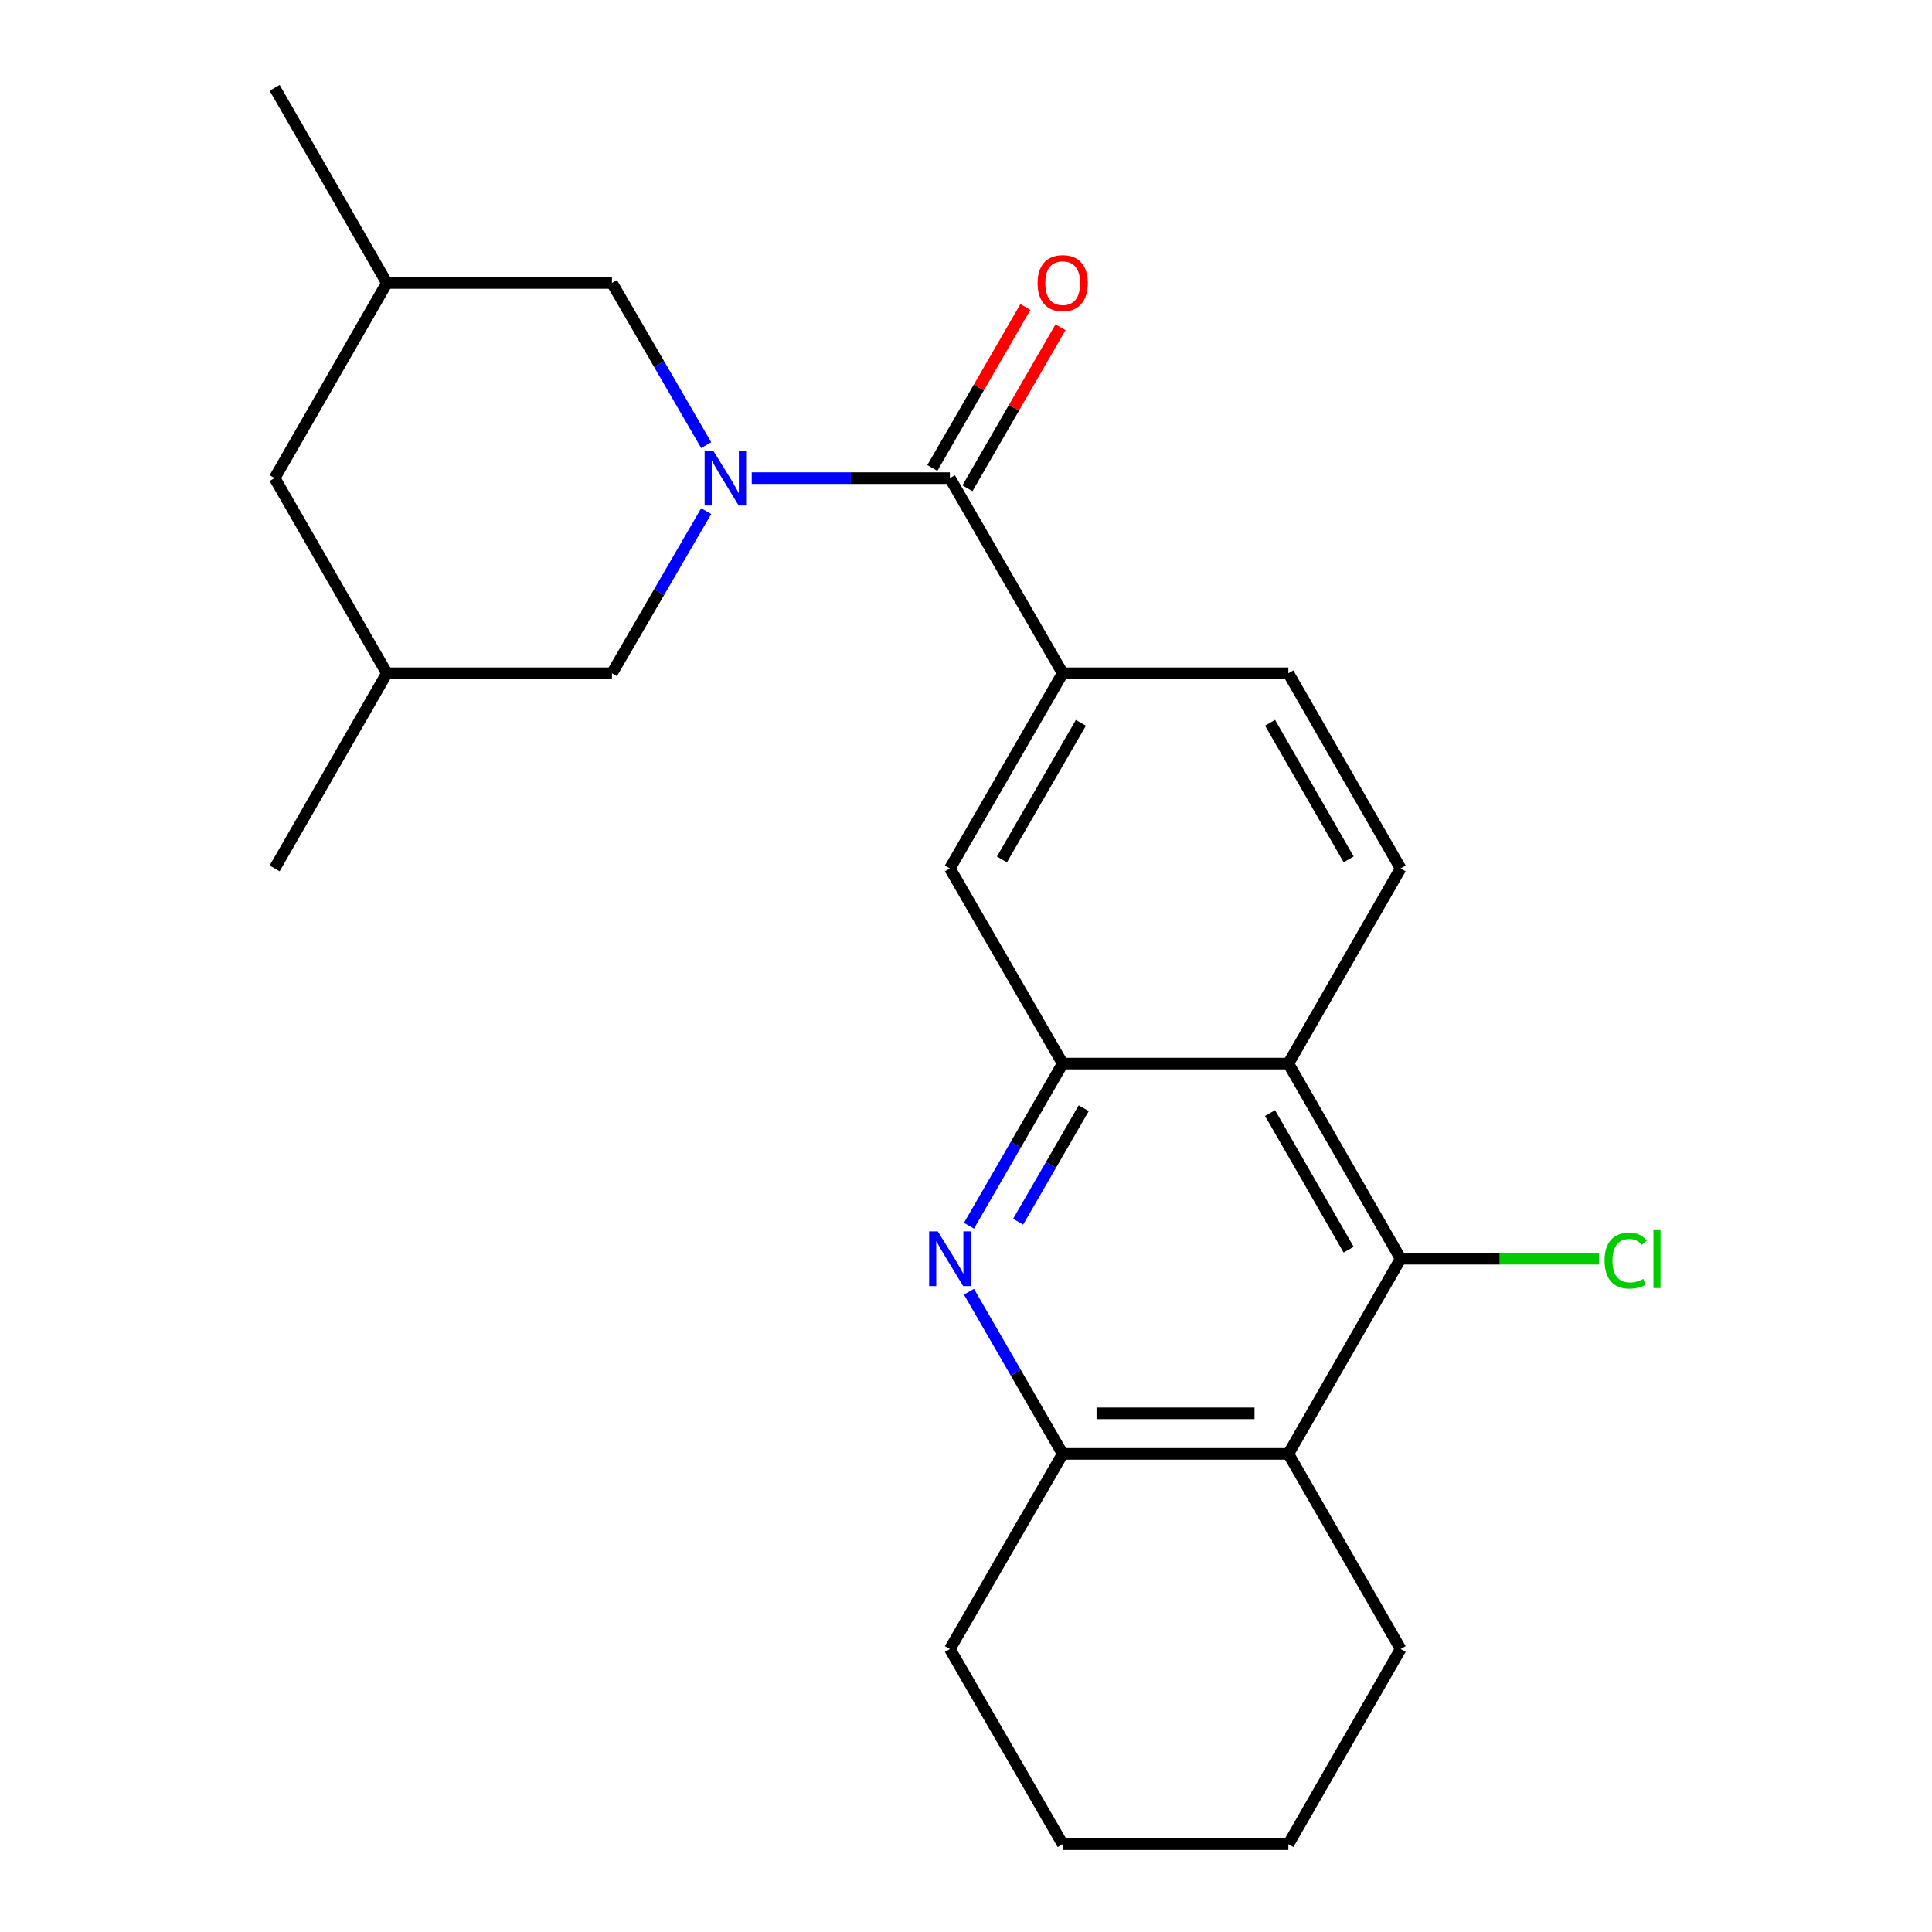 <?xml version='1.0' encoding='iso-8859-1'?>
<svg version='1.1' baseProfile='full'
              xmlns='http://www.w3.org/2000/svg'
                      xmlns:rdkit='http://www.rdkit.org/xml'
                      xmlns:xlink='http://www.w3.org/1999/xlink'
                  xml:space='preserve'
width='1000px' height='1000px' viewBox='0 0 1000 1000'>
<!-- END OF HEADER -->
<rect style='opacity:1.0;fill:#FFFFFF;stroke:none' width='1000' height='1000' x='0' y='0'> </rect>
<path class='bond-0' d='M 389.098,247.48 L 440.379,247.48' style='fill:none;fill-rule:evenodd;stroke:#0000FF;stroke-width:6px;stroke-linecap:butt;stroke-linejoin:miter;stroke-opacity:1' />
<path class='bond-0' d='M 440.379,247.48 L 491.66,247.48' style='fill:none;fill-rule:evenodd;stroke:#000000;stroke-width:6px;stroke-linecap:butt;stroke-linejoin:miter;stroke-opacity:1' />
<path class='bond-10' d='M 365.526,230.399 L 341.137,188.433' style='fill:none;fill-rule:evenodd;stroke:#0000FF;stroke-width:6px;stroke-linecap:butt;stroke-linejoin:miter;stroke-opacity:1' />
<path class='bond-10' d='M 341.137,188.433 L 316.748,146.467' style='fill:none;fill-rule:evenodd;stroke:#000000;stroke-width:6px;stroke-linecap:butt;stroke-linejoin:miter;stroke-opacity:1' />
<path class='bond-11' d='M 365.525,264.56 L 341.136,306.521' style='fill:none;fill-rule:evenodd;stroke:#0000FF;stroke-width:6px;stroke-linecap:butt;stroke-linejoin:miter;stroke-opacity:1' />
<path class='bond-11' d='M 341.136,306.521 L 316.748,348.481' style='fill:none;fill-rule:evenodd;stroke:#000000;stroke-width:6px;stroke-linecap:butt;stroke-linejoin:miter;stroke-opacity:1' />
<path class='bond-7' d='M 491.66,247.48 L 550.05,348.481' style='fill:none;fill-rule:evenodd;stroke:#000000;stroke-width:6px;stroke-linecap:butt;stroke-linejoin:miter;stroke-opacity:1' />
<path class='bond-12' d='M 500.747,252.732 L 524.832,211.064' style='fill:none;fill-rule:evenodd;stroke:#000000;stroke-width:6px;stroke-linecap:butt;stroke-linejoin:miter;stroke-opacity:1' />
<path class='bond-12' d='M 524.832,211.064 L 548.918,169.397' style='fill:none;fill-rule:evenodd;stroke:#FF0000;stroke-width:6px;stroke-linecap:butt;stroke-linejoin:miter;stroke-opacity:1' />
<path class='bond-12' d='M 482.573,242.228 L 506.659,200.56' style='fill:none;fill-rule:evenodd;stroke:#000000;stroke-width:6px;stroke-linecap:butt;stroke-linejoin:miter;stroke-opacity:1' />
<path class='bond-12' d='M 506.659,200.56 L 530.745,158.892' style='fill:none;fill-rule:evenodd;stroke:#FF0000;stroke-width:6px;stroke-linecap:butt;stroke-linejoin:miter;stroke-opacity:1' />
<path class='bond-1' d='M 501.531,634.442 L 525.79,592.474' style='fill:none;fill-rule:evenodd;stroke:#0000FF;stroke-width:6px;stroke-linecap:butt;stroke-linejoin:miter;stroke-opacity:1' />
<path class='bond-1' d='M 525.79,592.474 L 550.05,550.506' style='fill:none;fill-rule:evenodd;stroke:#000000;stroke-width:6px;stroke-linecap:butt;stroke-linejoin:miter;stroke-opacity:1' />
<path class='bond-1' d='M 526.982,632.357 L 543.964,602.979' style='fill:none;fill-rule:evenodd;stroke:#0000FF;stroke-width:6px;stroke-linecap:butt;stroke-linejoin:miter;stroke-opacity:1' />
<path class='bond-1' d='M 543.964,602.979 L 560.945,573.602' style='fill:none;fill-rule:evenodd;stroke:#000000;stroke-width:6px;stroke-linecap:butt;stroke-linejoin:miter;stroke-opacity:1' />
<path class='bond-6' d='M 501.532,668.596 L 525.791,710.558' style='fill:none;fill-rule:evenodd;stroke:#0000FF;stroke-width:6px;stroke-linecap:butt;stroke-linejoin:miter;stroke-opacity:1' />
<path class='bond-6' d='M 525.791,710.558 L 550.05,752.52' style='fill:none;fill-rule:evenodd;stroke:#000000;stroke-width:6px;stroke-linecap:butt;stroke-linejoin:miter;stroke-opacity:1' />
<path class='bond-2' d='M 550.05,550.506 L 491.66,449.494' style='fill:none;fill-rule:evenodd;stroke:#000000;stroke-width:6px;stroke-linecap:butt;stroke-linejoin:miter;stroke-opacity:1' />
<path class='bond-25' d='M 550.05,550.506 L 666.852,550.506' style='fill:none;fill-rule:evenodd;stroke:#000000;stroke-width:6px;stroke-linecap:butt;stroke-linejoin:miter;stroke-opacity:1' />
<path class='bond-3' d='M 666.852,550.506 L 724.973,449.494' style='fill:none;fill-rule:evenodd;stroke:#000000;stroke-width:6px;stroke-linecap:butt;stroke-linejoin:miter;stroke-opacity:1' />
<path class='bond-4' d='M 666.852,550.506 L 724.973,651.519' style='fill:none;fill-rule:evenodd;stroke:#000000;stroke-width:6px;stroke-linecap:butt;stroke-linejoin:miter;stroke-opacity:1' />
<path class='bond-4' d='M 657.376,576.127 L 698.061,646.836' style='fill:none;fill-rule:evenodd;stroke:#000000;stroke-width:6px;stroke-linecap:butt;stroke-linejoin:miter;stroke-opacity:1' />
<path class='bond-5' d='M 724.973,651.519 L 666.852,752.52' style='fill:none;fill-rule:evenodd;stroke:#000000;stroke-width:6px;stroke-linecap:butt;stroke-linejoin:miter;stroke-opacity:1' />
<path class='bond-14' d='M 724.973,651.519 L 776.296,651.519' style='fill:none;fill-rule:evenodd;stroke:#000000;stroke-width:6px;stroke-linecap:butt;stroke-linejoin:miter;stroke-opacity:1' />
<path class='bond-14' d='M 776.296,651.519 L 827.618,651.519' style='fill:none;fill-rule:evenodd;stroke:#00CC00;stroke-width:6px;stroke-linecap:butt;stroke-linejoin:miter;stroke-opacity:1' />
<path class='bond-18' d='M 666.852,752.52 L 724.973,853.533' style='fill:none;fill-rule:evenodd;stroke:#000000;stroke-width:6px;stroke-linecap:butt;stroke-linejoin:miter;stroke-opacity:1' />
<path class='bond-26' d='M 666.852,752.52 L 550.05,752.52' style='fill:none;fill-rule:evenodd;stroke:#000000;stroke-width:6px;stroke-linecap:butt;stroke-linejoin:miter;stroke-opacity:1' />
<path class='bond-26' d='M 649.332,731.529 L 567.57,731.529' style='fill:none;fill-rule:evenodd;stroke:#000000;stroke-width:6px;stroke-linecap:butt;stroke-linejoin:miter;stroke-opacity:1' />
<path class='bond-19' d='M 550.05,752.52 L 491.66,853.533' style='fill:none;fill-rule:evenodd;stroke:#000000;stroke-width:6px;stroke-linecap:butt;stroke-linejoin:miter;stroke-opacity:1' />
<path class='bond-8' d='M 550.05,348.481 L 491.66,449.494' style='fill:none;fill-rule:evenodd;stroke:#000000;stroke-width:6px;stroke-linecap:butt;stroke-linejoin:miter;stroke-opacity:1' />
<path class='bond-8' d='M 559.464,374.138 L 518.592,444.847' style='fill:none;fill-rule:evenodd;stroke:#000000;stroke-width:6px;stroke-linecap:butt;stroke-linejoin:miter;stroke-opacity:1' />
<path class='bond-13' d='M 550.05,348.481 L 666.852,348.481' style='fill:none;fill-rule:evenodd;stroke:#000000;stroke-width:6px;stroke-linecap:butt;stroke-linejoin:miter;stroke-opacity:1' />
<path class='bond-9' d='M 724.973,449.494 L 666.852,348.481' style='fill:none;fill-rule:evenodd;stroke:#000000;stroke-width:6px;stroke-linecap:butt;stroke-linejoin:miter;stroke-opacity:1' />
<path class='bond-9' d='M 698.061,444.81 L 657.376,374.101' style='fill:none;fill-rule:evenodd;stroke:#000000;stroke-width:6px;stroke-linecap:butt;stroke-linejoin:miter;stroke-opacity:1' />
<path class='bond-15' d='M 316.748,146.467 L 200.249,146.467' style='fill:none;fill-rule:evenodd;stroke:#000000;stroke-width:6px;stroke-linecap:butt;stroke-linejoin:miter;stroke-opacity:1' />
<path class='bond-16' d='M 316.748,348.481 L 200.249,348.481' style='fill:none;fill-rule:evenodd;stroke:#000000;stroke-width:6px;stroke-linecap:butt;stroke-linejoin:miter;stroke-opacity:1' />
<path class='bond-20' d='M 200.249,146.467 L 142.151,45.455' style='fill:none;fill-rule:evenodd;stroke:#000000;stroke-width:6px;stroke-linecap:butt;stroke-linejoin:miter;stroke-opacity:1' />
<path class='bond-24' d='M 200.249,146.467 L 142.151,247.48' style='fill:none;fill-rule:evenodd;stroke:#000000;stroke-width:6px;stroke-linecap:butt;stroke-linejoin:miter;stroke-opacity:1' />
<path class='bond-17' d='M 200.249,348.481 L 142.151,247.48' style='fill:none;fill-rule:evenodd;stroke:#000000;stroke-width:6px;stroke-linecap:butt;stroke-linejoin:miter;stroke-opacity:1' />
<path class='bond-21' d='M 200.249,348.481 L 142.151,449.494' style='fill:none;fill-rule:evenodd;stroke:#000000;stroke-width:6px;stroke-linecap:butt;stroke-linejoin:miter;stroke-opacity:1' />
<path class='bond-22' d='M 724.973,853.533 L 666.852,954.545' style='fill:none;fill-rule:evenodd;stroke:#000000;stroke-width:6px;stroke-linecap:butt;stroke-linejoin:miter;stroke-opacity:1' />
<path class='bond-23' d='M 491.66,853.533 L 550.05,954.545' style='fill:none;fill-rule:evenodd;stroke:#000000;stroke-width:6px;stroke-linecap:butt;stroke-linejoin:miter;stroke-opacity:1' />
<path class='bond-27' d='M 666.852,954.545 L 550.05,954.545' style='fill:none;fill-rule:evenodd;stroke:#000000;stroke-width:6px;stroke-linecap:butt;stroke-linejoin:miter;stroke-opacity:1' />
<path  class='atom-0' d='M 369.192 233.32
L 378.472 248.32
Q 379.392 249.8, 380.872 252.48
Q 382.352 255.16, 382.432 255.32
L 382.432 233.32
L 386.192 233.32
L 386.192 261.64
L 382.312 261.64
L 372.352 245.24
Q 371.192 243.32, 369.952 241.12
Q 368.752 238.92, 368.392 238.24
L 368.392 261.64
L 364.712 261.64
L 364.712 233.32
L 369.192 233.32
' fill='#0000FF'/>
<path  class='atom-2' d='M 485.4 637.359
L 494.68 652.359
Q 495.6 653.839, 497.08 656.519
Q 498.56 659.199, 498.64 659.359
L 498.64 637.359
L 502.4 637.359
L 502.4 665.679
L 498.52 665.679
L 488.56 649.279
Q 487.4 647.359, 486.16 645.159
Q 484.96 642.959, 484.6 642.279
L 484.6 665.679
L 480.92 665.679
L 480.92 637.359
L 485.4 637.359
' fill='#0000FF'/>
<path  class='atom-13' d='M 537.05 146.547
Q 537.05 139.747, 540.41 135.947
Q 543.77 132.147, 550.05 132.147
Q 556.33 132.147, 559.69 135.947
Q 563.05 139.747, 563.05 146.547
Q 563.05 153.427, 559.65 157.347
Q 556.25 161.227, 550.05 161.227
Q 543.81 161.227, 540.41 157.347
Q 537.05 153.467, 537.05 146.547
M 550.05 158.027
Q 554.37 158.027, 556.69 155.147
Q 559.05 152.227, 559.05 146.547
Q 559.05 140.987, 556.69 138.187
Q 554.37 135.347, 550.05 135.347
Q 545.73 135.347, 543.37 138.147
Q 541.05 140.947, 541.05 146.547
Q 541.05 152.267, 543.37 155.147
Q 545.73 158.027, 550.05 158.027
' fill='#FF0000'/>
<path  class='atom-15' d='M 830.529 652.499
Q 830.529 645.459, 833.809 641.779
Q 837.129 638.059, 843.409 638.059
Q 849.249 638.059, 852.369 642.179
L 849.729 644.339
Q 847.449 641.339, 843.409 641.339
Q 839.129 641.339, 836.849 644.219
Q 834.609 647.059, 834.609 652.499
Q 834.609 658.099, 836.929 660.979
Q 839.289 663.859, 843.849 663.859
Q 846.969 663.859, 850.609 661.979
L 851.729 664.979
Q 850.249 665.939, 848.009 666.499
Q 845.769 667.059, 843.289 667.059
Q 837.129 667.059, 833.809 663.299
Q 830.529 659.539, 830.529 652.499
' fill='#00CC00'/>
<path  class='atom-15' d='M 855.809 636.339
L 859.489 636.339
L 859.489 666.699
L 855.809 666.699
L 855.809 636.339
' fill='#00CC00'/>
</svg>
